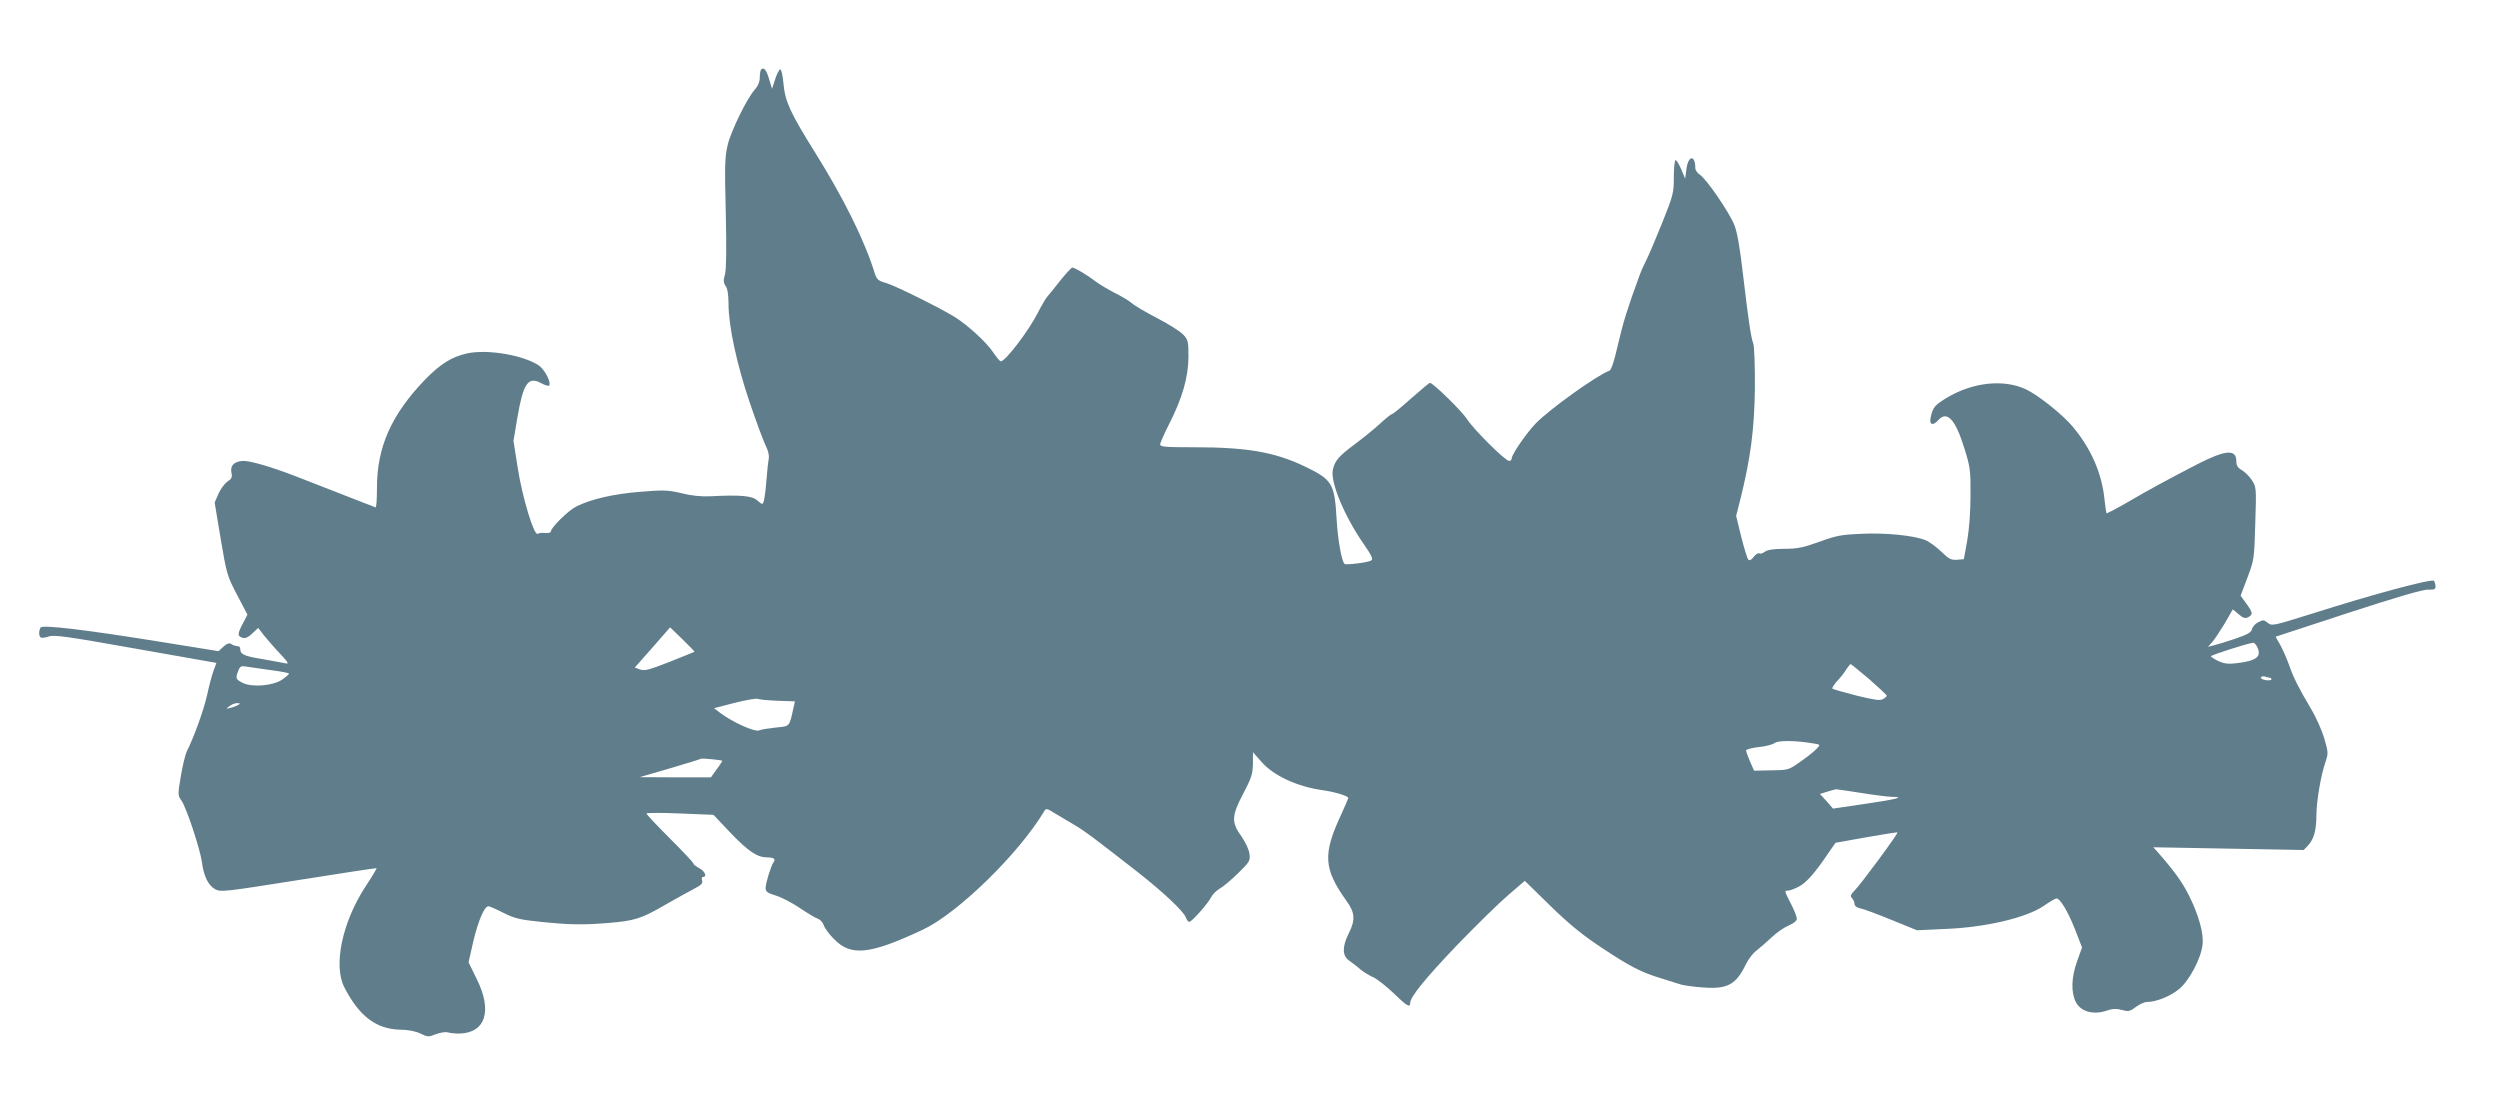 <?xml version="1.0" standalone="no"?>
<!DOCTYPE svg PUBLIC "-//W3C//DTD SVG 20010904//EN"
 "http://www.w3.org/TR/2001/REC-SVG-20010904/DTD/svg10.dtd">
<svg version="1.0" xmlns="http://www.w3.org/2000/svg"
 width="1280pt" height="573pt" viewBox="0 0 1280 573"
 preserveAspectRatio="xMidYMid meet">
<g transform="translate(0,573) scale(0.1,-0.1)"
fill="#607d8b" stroke="none">
<path d="M3897 5374 c-4 -4 -7 -23 -7 -41 0 -22 -9 -43 -24 -60 -40 -43 -124
-214 -141 -288 -14 -60 -15 -110 -9 -345 4 -188 3 -287 -4 -314 -9 -31 -8 -43
3 -60 10 -13 15 -45 15 -92 0 -114 43 -312 109 -506 33 -98 70 -196 81 -219
13 -25 19 -51 16 -67 -3 -15 -8 -61 -11 -102 -7 -88 -14 -130 -23 -130 -3 0
-14 8 -25 18 -27 24 -86 29 -242 21 -45 -2 -97 3 -147 16 -68 16 -90 17 -210
7 -137 -11 -250 -37 -327 -75 -42 -21 -131 -109 -131 -129 0 -5 -12 -8 -28 -7
-15 2 -32 0 -39 -4 -19 -12 -80 191 -103 342 l-21 134 20 119 c30 175 55 212
120 177 19 -10 37 -16 41 -14 16 10 -19 81 -50 103 -79 54 -268 86 -371 62
-78 -18 -135 -54 -213 -134 -172 -179 -246 -344 -246 -554 0 -57 -3 -102 -7
-100 -12 5 -350 137 -418 163 -118 45 -221 75 -257 75 -47 0 -71 -23 -63 -61
5 -23 1 -31 -21 -45 -14 -10 -35 -38 -46 -63 l-19 -44 31 -186 c30 -179 33
-190 84 -287 l53 -101 -23 -44 c-29 -55 -29 -66 -3 -74 15 -5 29 1 51 22 l30
28 31 -40 c18 -22 54 -64 82 -93 43 -46 46 -53 25 -48 -14 3 -68 13 -120 22
-91 15 -110 24 -110 52 0 6 -4 13 -10 13 -20 3 -25 4 -38 13 -9 5 -22 0 -38
-15 l-25 -23 -292 47 c-389 63 -610 89 -619 74 -10 -16 -10 -45 1 -51 5 -3 23
-1 40 5 27 10 97 0 445 -62 l414 -73 -15 -41 c-8 -22 -23 -78 -33 -125 -17
-77 -68 -217 -104 -288 -7 -15 -21 -71 -30 -125 -16 -95 -16 -99 3 -126 25
-34 96 -249 105 -316 9 -71 32 -117 66 -137 29 -16 43 -15 427 46 219 35 399
62 401 61 2 -1 -24 -45 -58 -96 -119 -184 -164 -403 -107 -514 75 -147 163
-214 285 -217 43 0 80 -8 105 -20 37 -18 41 -18 79 -3 22 8 49 13 61 9 11 -3
36 -6 56 -6 137 2 174 116 91 281 l-41 84 25 110 c25 104 56 177 77 177 5 0
40 -15 77 -34 58 -29 85 -35 192 -46 147 -15 212 -16 340 -6 137 11 173 22
290 90 58 33 126 71 153 85 37 19 46 28 42 42 -4 11 -2 19 4 19 23 0 10 30
-19 45 -16 9 -30 19 -30 24 0 5 -54 62 -120 128 -66 66 -120 123 -120 128 0 4
77 4 172 0 l171 -7 90 -95 c90 -93 134 -123 187 -123 31 0 43 -9 31 -24 -13
-17 -41 -107 -41 -132 0 -19 9 -26 51 -39 29 -8 84 -37 124 -64 40 -27 82 -52
93 -55 11 -4 25 -19 30 -34 5 -15 28 -46 51 -69 88 -91 183 -81 458 48 179 85
491 390 619 605 10 17 13 16 58 -12 26 -16 72 -43 101 -60 52 -31 89 -59 320
-239 130 -102 233 -199 246 -231 4 -13 13 -24 18 -24 13 0 98 96 113 128 7 14
27 33 44 43 17 9 59 45 94 79 59 58 62 64 57 99 -2 21 -21 60 -41 89 -52 72
-51 104 10 220 42 79 48 101 49 152 l0 59 44 -50 c61 -70 182 -126 308 -144
67 -9 138 -31 136 -41 -1 -5 -17 -43 -36 -84 -95 -204 -91 -278 28 -444 43
-59 45 -97 10 -166 -33 -66 -33 -113 1 -137 14 -10 41 -30 59 -46 18 -15 48
-33 67 -41 18 -8 64 -44 102 -80 69 -67 86 -77 86 -52 0 32 77 126 243 300 97
100 214 215 260 254 l84 72 129 -126 c94 -92 163 -149 261 -214 148 -98 205
-128 308 -159 39 -12 84 -26 102 -32 18 -5 69 -12 115 -15 124 -9 167 15 218
121 12 24 35 55 53 68 18 14 52 44 77 67 24 24 64 51 87 61 26 11 43 25 43 35
0 9 -13 43 -30 76 -35 68 -35 68 -15 68 9 0 33 9 54 20 38 19 82 68 152 172
l37 53 157 28 c87 15 159 27 160 25 5 -5 -190 -269 -220 -298 -20 -21 -23 -28
-13 -38 7 -7 13 -20 13 -29 0 -11 11 -20 30 -24 17 -3 89 -30 160 -59 l130
-53 149 7 c202 8 409 57 497 116 32 22 62 40 68 40 19 0 58 -65 95 -158 l36
-93 -25 -70 c-30 -83 -32 -159 -7 -209 24 -48 87 -67 153 -46 35 12 54 13 83
5 33 -9 41 -8 71 15 19 14 45 26 58 26 47 0 119 29 164 66 52 43 112 156 120
227 7 57 -20 153 -69 251 -35 70 -73 123 -162 225 l-21 23 385 -7 385 -7 23
24 c29 32 42 78 42 154 0 70 23 207 47 274 14 43 14 49 -7 120 -12 41 -43 111
-70 155 -61 103 -88 156 -111 223 -11 30 -30 74 -43 98 l-25 44 372 122 c249
81 384 121 410 119 30 -1 37 2 37 16 0 10 -4 23 -8 29 -8 13 -314 -69 -628
-169 -195 -61 -202 -63 -223 -46 -19 16 -25 16 -49 3 -15 -7 -29 -23 -32 -36
-4 -16 -23 -27 -85 -48 -44 -15 -93 -30 -110 -34 l-30 -8 21 24 c12 13 40 56
64 95 l42 73 30 -25 c23 -20 33 -23 49 -15 25 14 24 23 -10 70 l-29 40 35 93
c34 90 35 96 40 278 6 181 5 186 -17 220 -13 20 -36 43 -52 52 -21 12 -28 24
-28 46 0 63 -56 58 -202 -17 -156 -81 -236 -124 -356 -194 -57 -33 -105 -58
-107 -56 -1 2 -5 30 -9 63 -13 140 -69 268 -165 382 -52 62 -178 162 -239 190
-114 53 -272 36 -405 -44 -61 -37 -71 -49 -82 -100 -8 -39 11 -45 40 -13 45
49 88 1 134 -150 28 -90 31 -109 30 -237 0 -85 -7 -174 -17 -232 l-17 -94 -35
-3 c-30 -2 -42 4 -80 41 -25 24 -61 51 -81 59 -57 24 -203 39 -328 33 -101 -4
-129 -9 -216 -41 -83 -30 -114 -36 -180 -36 -53 0 -86 -5 -99 -15 -10 -8 -23
-12 -29 -8 -5 3 -18 -5 -28 -18 -12 -16 -21 -21 -28 -14 -5 6 -21 58 -36 117
l-26 107 20 78 c54 216 73 361 76 573 1 113 -3 216 -8 230 -13 36 -24 114 -52
348 -17 147 -30 223 -46 262 -27 66 -142 233 -175 255 -13 8 -24 24 -24 34 0
68 -35 67 -45 -1 l-7 -53 -20 48 c-11 26 -24 47 -29 47 -5 0 -9 -39 -9 -86 0
-82 -3 -94 -60 -236 -33 -82 -69 -167 -81 -190 -12 -23 -28 -59 -36 -82 -59
-161 -83 -237 -109 -350 -19 -85 -34 -130 -44 -134 -65 -24 -309 -199 -378
-271 -48 -50 -122 -158 -122 -178 0 -7 -6 -13 -13 -13 -20 0 -181 160 -215
213 -26 41 -175 187 -191 187 -3 0 -46 -36 -96 -80 -49 -44 -93 -80 -98 -80
-4 0 -32 -22 -60 -48 -29 -27 -87 -74 -130 -106 -83 -62 -103 -85 -113 -132
-13 -64 61 -240 158 -379 42 -61 50 -78 38 -85 -16 -10 -129 -24 -136 -17 -15
14 -34 123 -40 221 -11 192 -21 209 -164 278 -152 73 -295 98 -562 98 -147 0
-178 2 -178 14 0 8 20 54 45 103 68 133 99 240 100 345 0 82 -2 88 -28 116
-16 16 -74 53 -130 82 -56 29 -115 63 -131 77 -15 13 -55 37 -88 53 -33 17
-77 43 -97 58 -41 32 -108 72 -121 72 -4 0 -32 -30 -62 -67 -29 -38 -59 -74
-66 -82 -7 -7 -28 -43 -47 -80 -48 -95 -167 -251 -191 -251 -5 0 -22 21 -39
46 -33 50 -126 136 -195 180 -72 45 -303 160 -353 175 -40 11 -48 18 -58 49
-52 169 -159 384 -305 618 -126 201 -154 262 -162 349 -4 43 -11 78 -17 78 -5
0 -17 -22 -26 -50 l-16 -50 -15 49 c-14 49 -27 64 -41 50z m-341 -2981 c0 0
-57 -24 -126 -51 -104 -41 -129 -48 -152 -40 l-28 10 91 103 90 103 63 -61
c35 -34 63 -63 62 -64z m8002 22 c22 -47 -5 -68 -102 -80 -45 -6 -66 -4 -97
10 -21 10 -39 21 -39 25 0 6 190 67 216 69 6 1 16 -10 22 -24z m-1988 -162
c49 -43 90 -81 90 -85 0 -4 -9 -12 -20 -18 -15 -8 -47 -3 -136 19 -63 16 -118
32 -122 35 -3 4 8 21 24 39 17 17 38 44 47 60 10 15 20 27 22 27 3 0 45 -35
95 -77z m-8177 45 c48 -6 87 -14 87 -17 0 -3 -16 -17 -36 -31 -48 -32 -155
-40 -202 -16 -35 18 -37 22 -22 62 10 24 14 26 48 20 20 -3 76 -11 125 -18z
m10228 -38 c5 0 9 -4 9 -8 0 -5 -13 -7 -30 -4 -16 2 -27 9 -24 14 3 5 13 7 21
4 8 -3 19 -6 24 -6z m-7638 -118 l87 -3 -6 -27 c-24 -107 -17 -99 -92 -107
-37 -4 -76 -10 -87 -15 -22 -8 -133 42 -195 88 l-34 26 104 27 c58 15 112 24
120 21 8 -4 54 -8 103 -10z m-2763 -21 c-8 -5 -26 -12 -40 -15 -24 -7 -24 -6
-6 8 11 9 29 16 40 16 17 -1 18 -2 6 -9z m8068 -198 c32 -5 33 -6 15 -25 -10
-11 -46 -41 -81 -65 -63 -45 -64 -46 -152 -47 l-89 -2 -21 47 c-11 26 -20 52
-20 57 0 5 29 13 64 17 35 3 72 13 83 21 18 14 109 13 201 -3z m-5590 -88 c1
-1 -11 -21 -28 -43 l-30 -42 -183 0 -182 1 155 45 c85 25 156 47 158 49 4 4
104 -6 110 -10z m5832 -165 c69 -11 140 -20 159 -20 69 0 18 -13 -141 -36
l-163 -24 -33 38 -34 37 39 12 c21 6 40 12 43 12 3 0 61 -8 130 -19z"/>
</g>
</svg>

